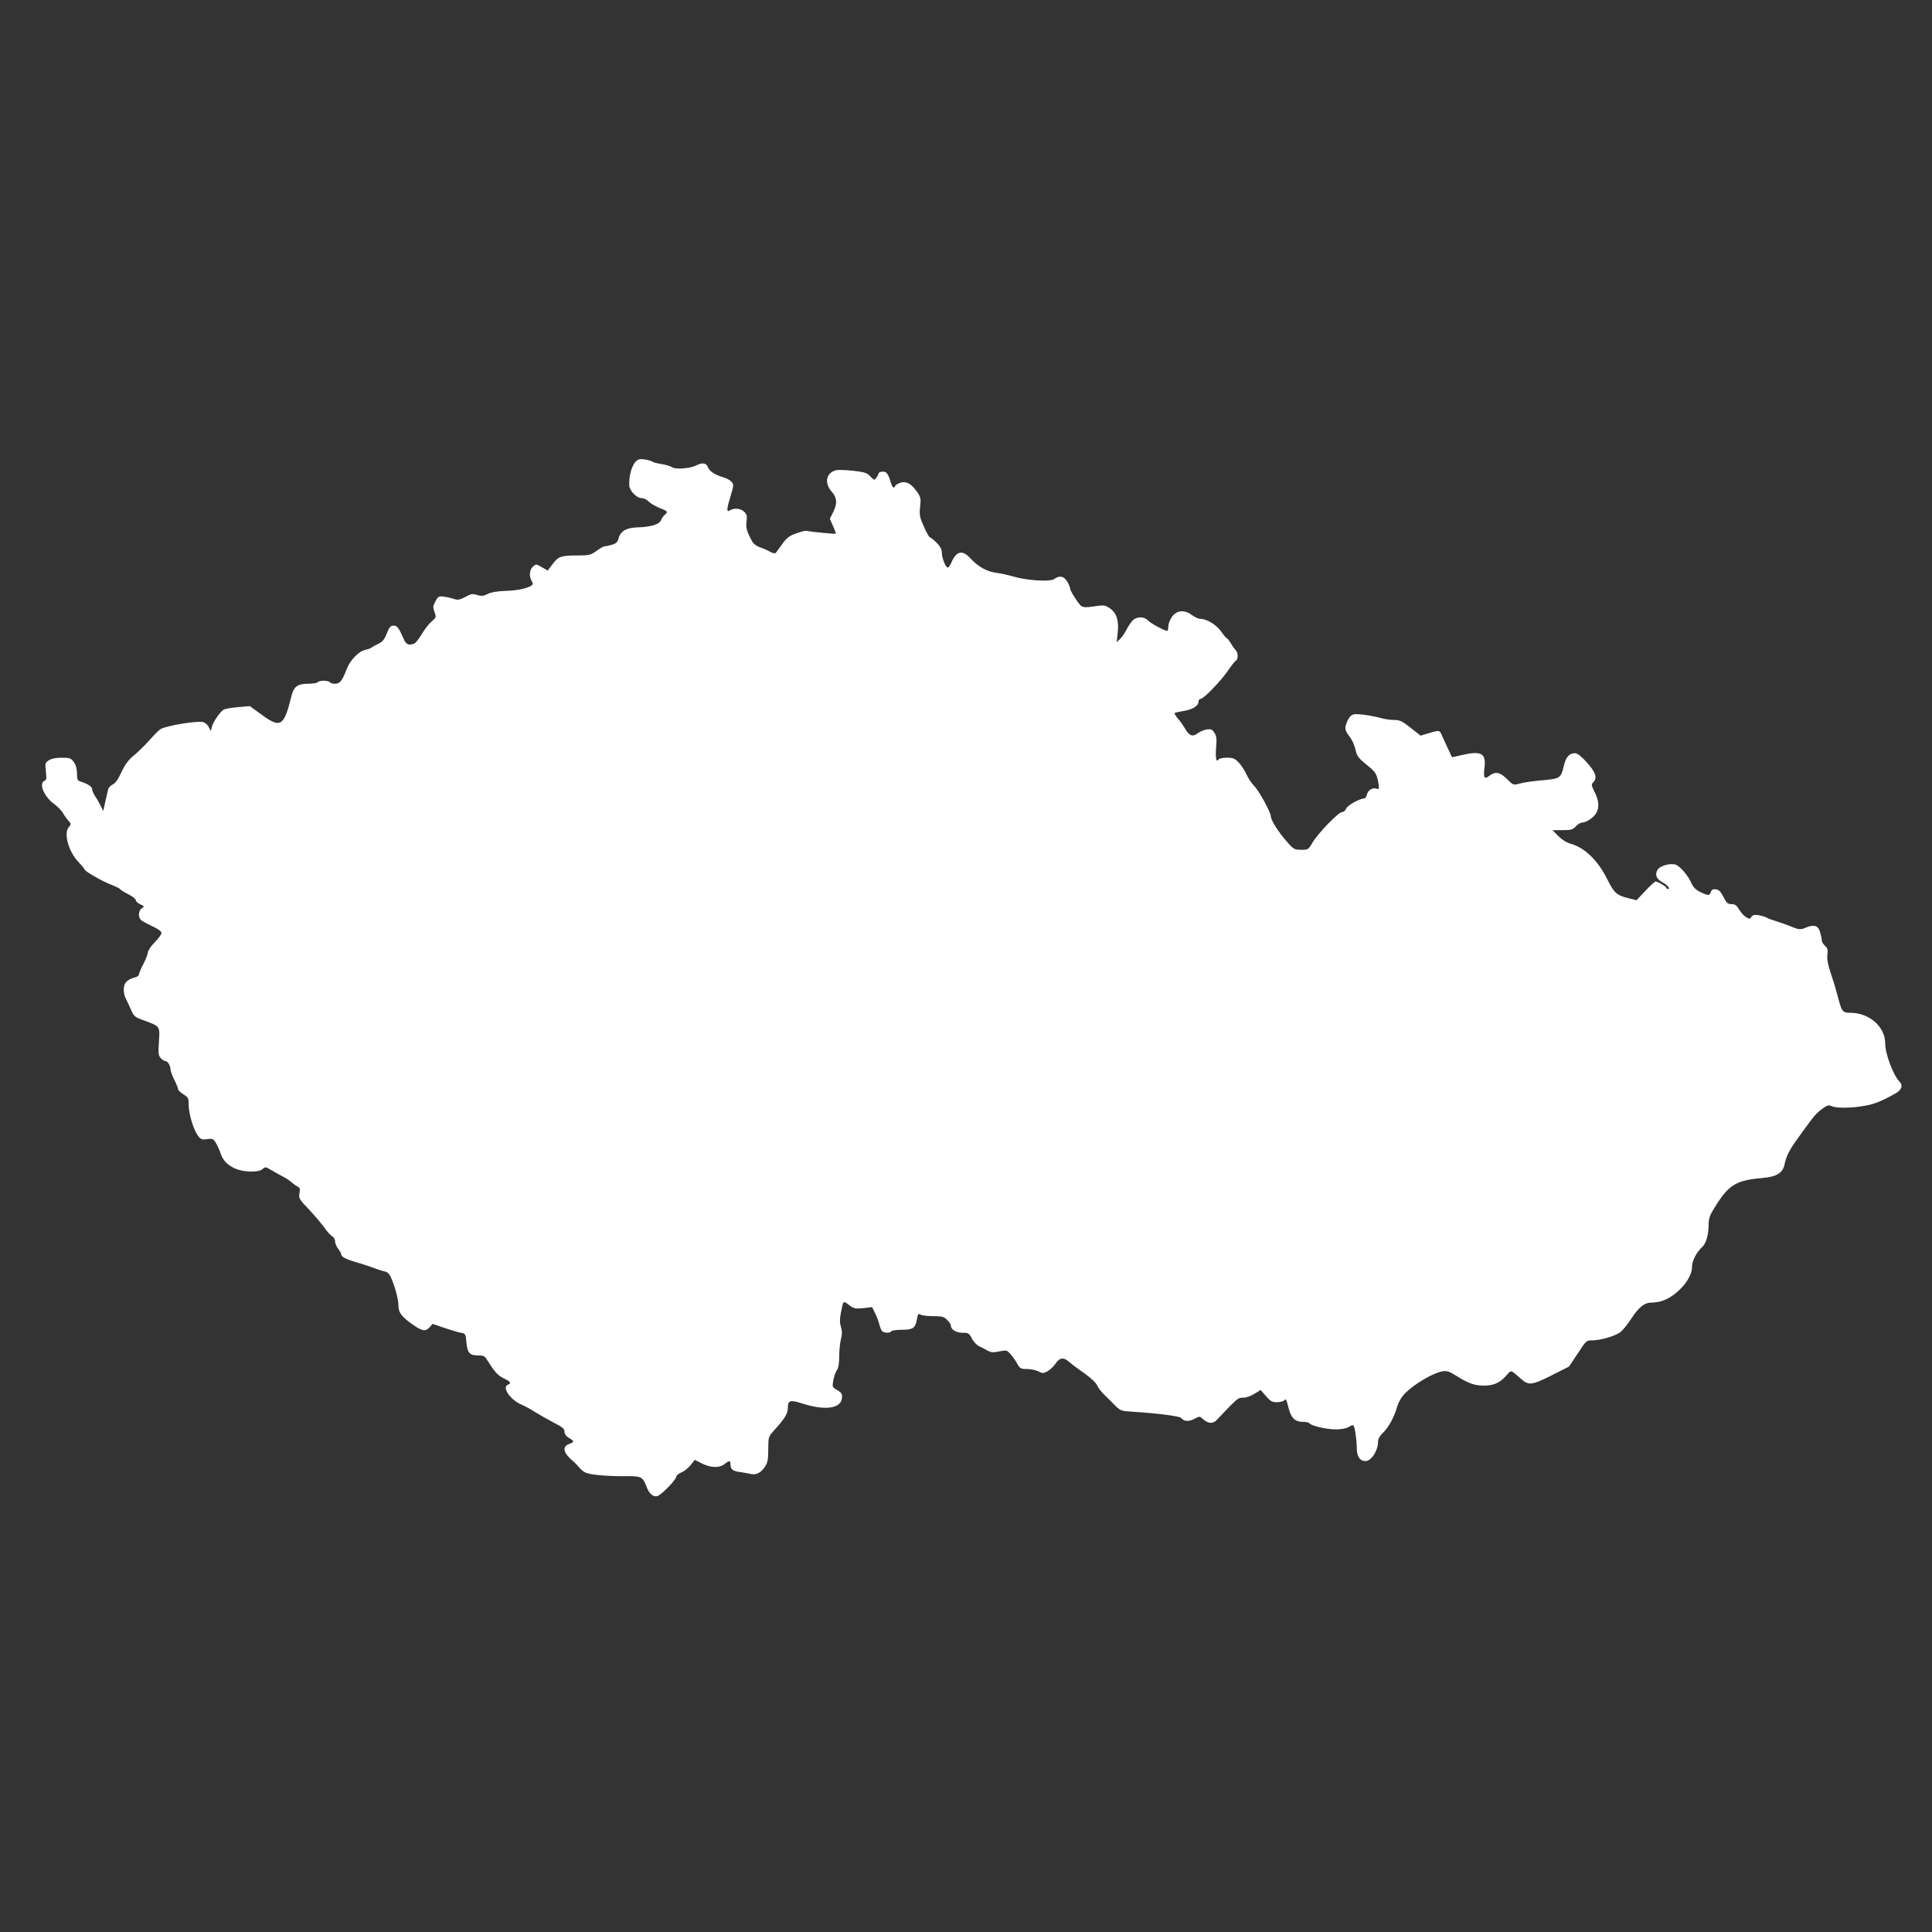 <?xml version="1.0" standalone="no"?>
<!DOCTYPE svg PUBLIC "-//W3C//DTD SVG 20010904//EN"
 "http://www.w3.org/TR/2001/REC-SVG-20010904/DTD/svg10.dtd">
<svg version="1.0" xmlns="http://www.w3.org/2000/svg"
 width="1280pt" height="1280pt" viewBox="0 0 1280 1280"
 preserveAspectRatio="xMidYMid meet">
<rect x="0" y="0" width="1280" height="1280" fill="#333333" stroke="none"/>
<g transform="translate(0,1280) scale(0.1,-0.1)"
fill="#ffffff" stroke="none">
<path d="M4212 9742 c-27 -27 -46 -98 -43 -159 2 -34 49 -83 80 -83 16 0 37
-10 49 -23 11 -12 44 -31 71 -42 55 -21 59 -26 35 -46 -9 -7 -20 -23 -25 -36
-10 -27 -69 -45 -156 -47 -73 -2 -113 -25 -125 -74 -7 -25 -16 -33 -46 -42
-20 -5 -42 -10 -48 -10 -6 0 -30 -13 -52 -30 -38 -27 -49 -30 -121 -30 -114 0
-131 -6 -169 -56 l-33 -44 -39 22 c-38 22 -39 22 -59 4 -24 -21 -27 -66 -8
-96 10 -17 9 -22 -3 -30 -29 -19 -96 -33 -175 -35 -52 -2 -92 -9 -114 -20 -27
-14 -40 -16 -69 -7 -30 10 -41 8 -79 -13 -37 -19 -49 -22 -76 -13 -18 6 -48
13 -67 15 -33 4 -38 2 -55 -31 -17 -31 -18 -40 -6 -71 12 -34 11 -36 -18 -61
-17 -14 -46 -51 -66 -84 -19 -32 -42 -61 -51 -64 -36 -14 -54 -6 -70 32 -32
72 -42 87 -65 87 -23 0 -30 -9 -53 -67 -11 -27 -26 -43 -53 -55 -21 -10 -40
-21 -43 -24 -3 -4 -20 -10 -39 -14 -45 -10 -102 -69 -125 -130 -29 -76 -44
-95 -77 -95 -15 0 -31 5 -34 10 -3 6 -21 10 -40 10 -19 0 -37 -4 -40 -10 -3
-5 -33 -10 -65 -10 -69 0 -94 -19 -110 -85 -49 -198 -71 -212 -198 -119 l-77
56 -79 -7 c-43 -4 -86 -11 -95 -17 -24 -15 -69 -81 -77 -113 l-7 -28 -14 26
c-7 15 -24 29 -37 33 -41 10 -247 -24 -283 -47 -10 -6 -43 -39 -73 -73 -30
-34 -77 -80 -103 -101 -36 -29 -58 -59 -82 -110 -22 -48 -41 -75 -59 -83 -14
-6 -28 -22 -30 -34 -3 -13 -11 -49 -19 -82 l-13 -59 -17 34 c-9 19 -25 48 -37
64 -11 17 -20 38 -20 48 0 16 -31 35 -82 51 -14 4 -18 16 -18 52 0 30 -7 56
-21 75 -19 26 -26 29 -80 29 -39 0 -69 -6 -85 -17 -25 -16 -26 -20 -20 -74 5
-46 4 -58 -9 -62 -40 -16 -4 -105 63 -153 22 -16 48 -42 58 -59 9 -16 26 -40
37 -52 19 -21 19 -24 4 -41 -37 -40 -4 -161 60 -230 24 -25 43 -48 43 -52 0
-11 110 -75 173 -100 31 -12 60 -26 63 -31 3 -5 28 -21 55 -34 27 -14 49 -32
49 -39 0 -8 13 -20 29 -27 28 -13 29 -14 10 -27 -22 -15 -25 -57 -6 -76 7 -8
41 -26 75 -42 39 -18 62 -35 62 -45 0 -9 -20 -37 -45 -62 -25 -26 -45 -55 -45
-66 0 -11 -14 -46 -30 -78 -17 -31 -30 -63 -30 -70 0 -7 -12 -16 -27 -19 -51
-13 -72 -36 -73 -77 0 -20 4 -45 10 -55 5 -9 20 -42 34 -73 23 -53 27 -57 88
-79 109 -40 108 -37 101 -141 -5 -77 -4 -92 12 -109 10 -11 24 -20 31 -20 15
0 34 -31 34 -57 0 -10 12 -40 25 -68 14 -27 25 -55 25 -62 0 -6 16 -21 35 -33
32 -20 35 -26 35 -70 0 -59 33 -168 62 -205 18 -24 26 -27 60 -22 36 5 41 2
59 -26 10 -18 24 -48 30 -67 15 -47 45 -79 97 -102 56 -25 155 -27 181 -4 18
17 21 16 58 -6 21 -13 55 -31 75 -42 20 -10 45 -26 56 -36 10 -9 28 -23 40
-29 19 -10 22 -18 16 -47 -6 -32 -2 -39 63 -107 38 -41 84 -95 102 -120 17
-26 41 -51 51 -57 11 -6 20 -21 20 -34 0 -13 9 -35 20 -49 11 -14 20 -30 20
-35 0 -17 27 -33 92 -52 61 -18 111 -35 153 -51 11 -4 31 -10 45 -13 18 -4 31
-17 42 -43 26 -61 48 -144 48 -183 0 -44 17 -68 78 -114 76 -55 98 -61 126
-32 l22 25 85 -29 c46 -15 95 -30 109 -31 23 -4 25 -10 30 -60 6 -72 21 -89
76 -89 37 0 46 -4 60 -28 51 -81 70 -103 110 -123 46 -22 54 -33 29 -43 -42
-16 16 -101 90 -132 19 -8 59 -29 88 -48 29 -18 85 -50 125 -71 59 -30 72 -41
72 -60 0 -16 10 -30 30 -42 37 -22 37 -26 0 -40 -49 -19 -38 -61 33 -119 8 -7
22 -22 33 -35 10 -13 30 -29 44 -36 30 -14 155 -25 270 -23 98 1 109 -4 134
-71 18 -49 50 -73 78 -58 33 18 118 108 118 124 0 9 15 22 35 30 19 8 46 30
61 49 l27 34 48 -24 c57 -29 115 -31 149 -4 33 26 40 25 40 -4 0 -31 16 -43
65 -49 22 -3 53 -9 68 -12 36 -10 72 9 97 51 16 24 20 49 20 113 0 80 1 82 38
124 72 79 92 112 92 151 0 49 15 53 97 27 150 -48 254 -33 261 36 3 28 -2 36
-31 53 -34 20 -34 21 -26 66 5 25 15 55 24 67 10 14 15 45 15 90 0 37 5 88 11
113 9 34 9 55 0 84 -8 28 -8 52 0 92 16 84 15 82 54 52 32 -24 41 -26 94 -21
l59 7 21 -43 c11 -23 23 -55 27 -72 4 -16 11 -36 17 -42 11 -15 53 -17 62 -3
3 5 35 10 70 10 74 0 90 11 100 70 6 35 9 39 25 30 10 -6 48 -10 85 -10 57 0
69 -3 90 -25 14 -13 25 -30 25 -38 0 -26 35 -47 78 -47 38 0 43 -3 61 -38 11
-21 32 -44 48 -51 15 -7 35 -17 43 -22 34 -20 45 -22 92 -12 48 9 49 9 76 -22
15 -18 35 -46 44 -64 15 -27 22 -31 61 -31 24 0 58 -7 75 -15 28 -15 34 -15
62 0 16 9 40 31 53 50 26 40 53 45 88 14 13 -12 58 -46 100 -75 46 -33 81 -65
88 -83 7 -16 30 -46 53 -67 22 -22 54 -53 71 -71 29 -28 39 -32 107 -36 158
-9 315 -29 325 -41 19 -24 50 -26 87 -7 35 19 36 19 56 1 35 -33 68 -35 94 -7
138 146 139 147 174 147 20 0 52 11 75 26 l41 25 35 -40 c29 -34 41 -41 72
-41 20 0 42 5 49 12 13 13 14 10 31 -57 15 -59 43 -85 91 -85 21 0 41 -4 45
-9 10 -17 112 -41 174 -41 40 0 70 6 87 16 13 9 27 14 31 10 9 -9 22 -94 22
-152 1 -55 21 -84 58 -84 38 0 83 69 83 129 0 17 11 38 30 56 40 38 76 104 96
173 11 36 29 67 55 93 60 60 181 131 242 143 33 6 46 2 100 -32 77 -48 117
-62 179 -62 64 0 106 19 146 65 37 41 27 43 101 -22 49 -43 72 -40 199 24
l117 59 58 87 c56 86 58 87 98 87 53 0 146 27 183 53 15 11 48 51 72 88 51 79
89 109 136 109 55 0 105 19 156 59 68 54 112 123 112 176 0 42 28 97 71 137
23 23 39 80 39 143 0 39 7 62 37 110 93 154 143 185 315 200 98 8 139 33 151
90 14 64 31 95 104 196 93 128 102 140 146 173 33 24 42 27 63 17 32 -14 131
-13 219 3 64 11 113 31 205 83 38 21 49 52 27 74 -43 43 -97 186 -97 256 0
110 -105 203 -231 203 -53 0 -57 7 -84 112 -9 35 -29 101 -45 148 -20 61 -27
97 -23 125 4 32 1 44 -16 59 -12 11 -21 26 -21 35 0 9 -5 33 -11 53 -12 46
-39 55 -93 33 -39 -17 -46 -16 -121 15 -11 5 -45 16 -75 26 -30 9 -59 20 -65
24 -5 5 -28 11 -49 16 -31 5 -42 3 -52 -10 -12 -16 -14 -16 -38 -1 -14 9 -34
32 -45 51 -16 26 -27 34 -49 34 -25 0 -33 7 -54 48 -18 35 -30 48 -50 50 -19
2 -28 -2 -33 -17 -8 -26 -18 -26 -70 -1 -29 14 -46 31 -58 57 -22 51 -74 112
-104 124 -36 13 -108 -7 -123 -36 -17 -32 -5 -59 35 -81 34 -18 54 -44 35 -44
-6 0 -10 3 -10 8 0 8 -57 42 -71 42 -5 0 -36 -28 -68 -62 l-58 -62 -54 13
c-79 20 -95 35 -140 125 -62 125 -149 209 -242 236 -28 7 -59 27 -83 51 l-38
39 65 0 c57 0 69 3 89 25 13 14 31 25 41 25 27 0 76 32 93 61 23 38 20 84 -9
141 -22 44 -23 51 -10 64 29 30 18 66 -41 132 -36 40 -64 62 -78 62 -40 0 -63
-26 -77 -91 -15 -67 -27 -77 -104 -85 -116 -11 -144 -15 -185 -25 -45 -12 -45
-11 -86 30 -47 46 -77 52 -117 21 -33 -26 -40 -14 -32 54 12 97 -21 114 -157
82 l-58 -13 -24 51 c-13 28 -31 68 -41 89 -18 42 -15 42 -101 16 l-42 -13 -66
52 c-55 44 -72 52 -108 52 -24 0 -61 5 -83 11 -74 20 -162 32 -187 26 -16 -4
-31 -20 -41 -44 -20 -45 -18 -60 9 -96 22 -27 38 -63 48 -107 8 -32 20 -46 79
-94 51 -40 60 -57 70 -119 5 -34 4 -37 -13 -32 -27 9 -57 -10 -64 -40 -4 -14
-11 -25 -17 -25 -30 0 -112 -45 -120 -67 -5 -13 -17 -23 -27 -23 -24 0 -160
-141 -196 -202 -27 -47 -29 -48 -76 -48 -45 0 -50 3 -96 56 -53 60 -104 140
-104 164 0 27 -77 168 -110 202 -18 18 -41 53 -52 78 -11 25 -34 60 -51 78
-26 27 -38 32 -78 32 -26 0 -51 -5 -54 -10 -16 -26 -24 7 -18 75 5 61 3 79
-12 101 -14 22 -22 25 -51 21 -19 -3 -46 -15 -60 -26 -32 -25 -57 -15 -82 31
-10 17 -30 46 -46 65 -16 18 -26 36 -24 39 3 3 28 8 56 13 61 9 102 34 102 61
0 11 7 20 15 20 20 0 136 121 183 190 20 30 43 59 50 63 16 10 16 52 -1 69 -7
7 -22 28 -32 46 -11 17 -22 32 -25 32 -4 0 -21 20 -39 45 -33 47 -96 85 -139
85 -13 0 -38 12 -57 26 -49 37 -101 31 -132 -15 -13 -19 -23 -47 -23 -62 0
-16 -3 -29 -6 -29 -17 0 -112 51 -128 69 -26 28 -76 28 -103 -1 -12 -13 -31
-42 -42 -64 -12 -23 -31 -50 -43 -60 l-20 -19 7 61 c9 82 -7 133 -51 163 -30
21 -41 23 -87 16 -101 -14 -98 -15 -139 45 -21 30 -38 62 -38 70 0 8 -9 30
-20 48 -22 36 -52 41 -85 16 -26 -20 -181 -10 -270 16 -33 10 -85 21 -115 25
-62 8 -119 40 -171 96 -53 58 -93 49 -126 -28 -7 -18 -18 -33 -24 -33 -14 0
-39 63 -39 99 0 21 -11 41 -35 66 -20 19 -39 35 -44 35 -5 0 -23 32 -40 71
-28 63 -31 77 -25 132 6 58 4 65 -25 105 -38 52 -73 68 -113 51 -15 -6 -28
-15 -28 -20 0 -5 -5 -9 -10 -9 -6 0 -16 21 -22 46 -7 25 -20 50 -30 55 -17 9
-48 3 -48 -10 0 -4 -6 -16 -14 -26 -13 -18 -14 -18 -39 8 -22 24 -37 29 -113
38 -49 5 -100 7 -114 4 -67 -17 -81 -84 -30 -142 36 -41 39 -79 9 -138 l-21
-42 21 -48 c12 -27 20 -49 18 -51 -2 -3 -150 11 -197 19 -8 1 -39 -7 -68 -18
-43 -15 -61 -30 -90 -70 -19 -27 -39 -54 -43 -59 -4 -4 -20 -1 -36 8 -15 9
-45 22 -66 29 -22 7 -45 24 -52 37 -38 69 -45 95 -39 136 5 35 2 46 -15 63
-22 22 -65 27 -91 12 -27 -18 -28 0 -2 84 24 80 24 86 8 103 -9 11 -35 25 -58
31 -55 17 -88 39 -99 68 -10 26 -37 30 -77 9 -40 -20 -136 -27 -158 -12 -11 7
-41 17 -69 21 -27 4 -55 11 -60 15 -6 5 -29 12 -52 16 -33 5 -45 2 -61 -14z"/>
</g>
</svg>
